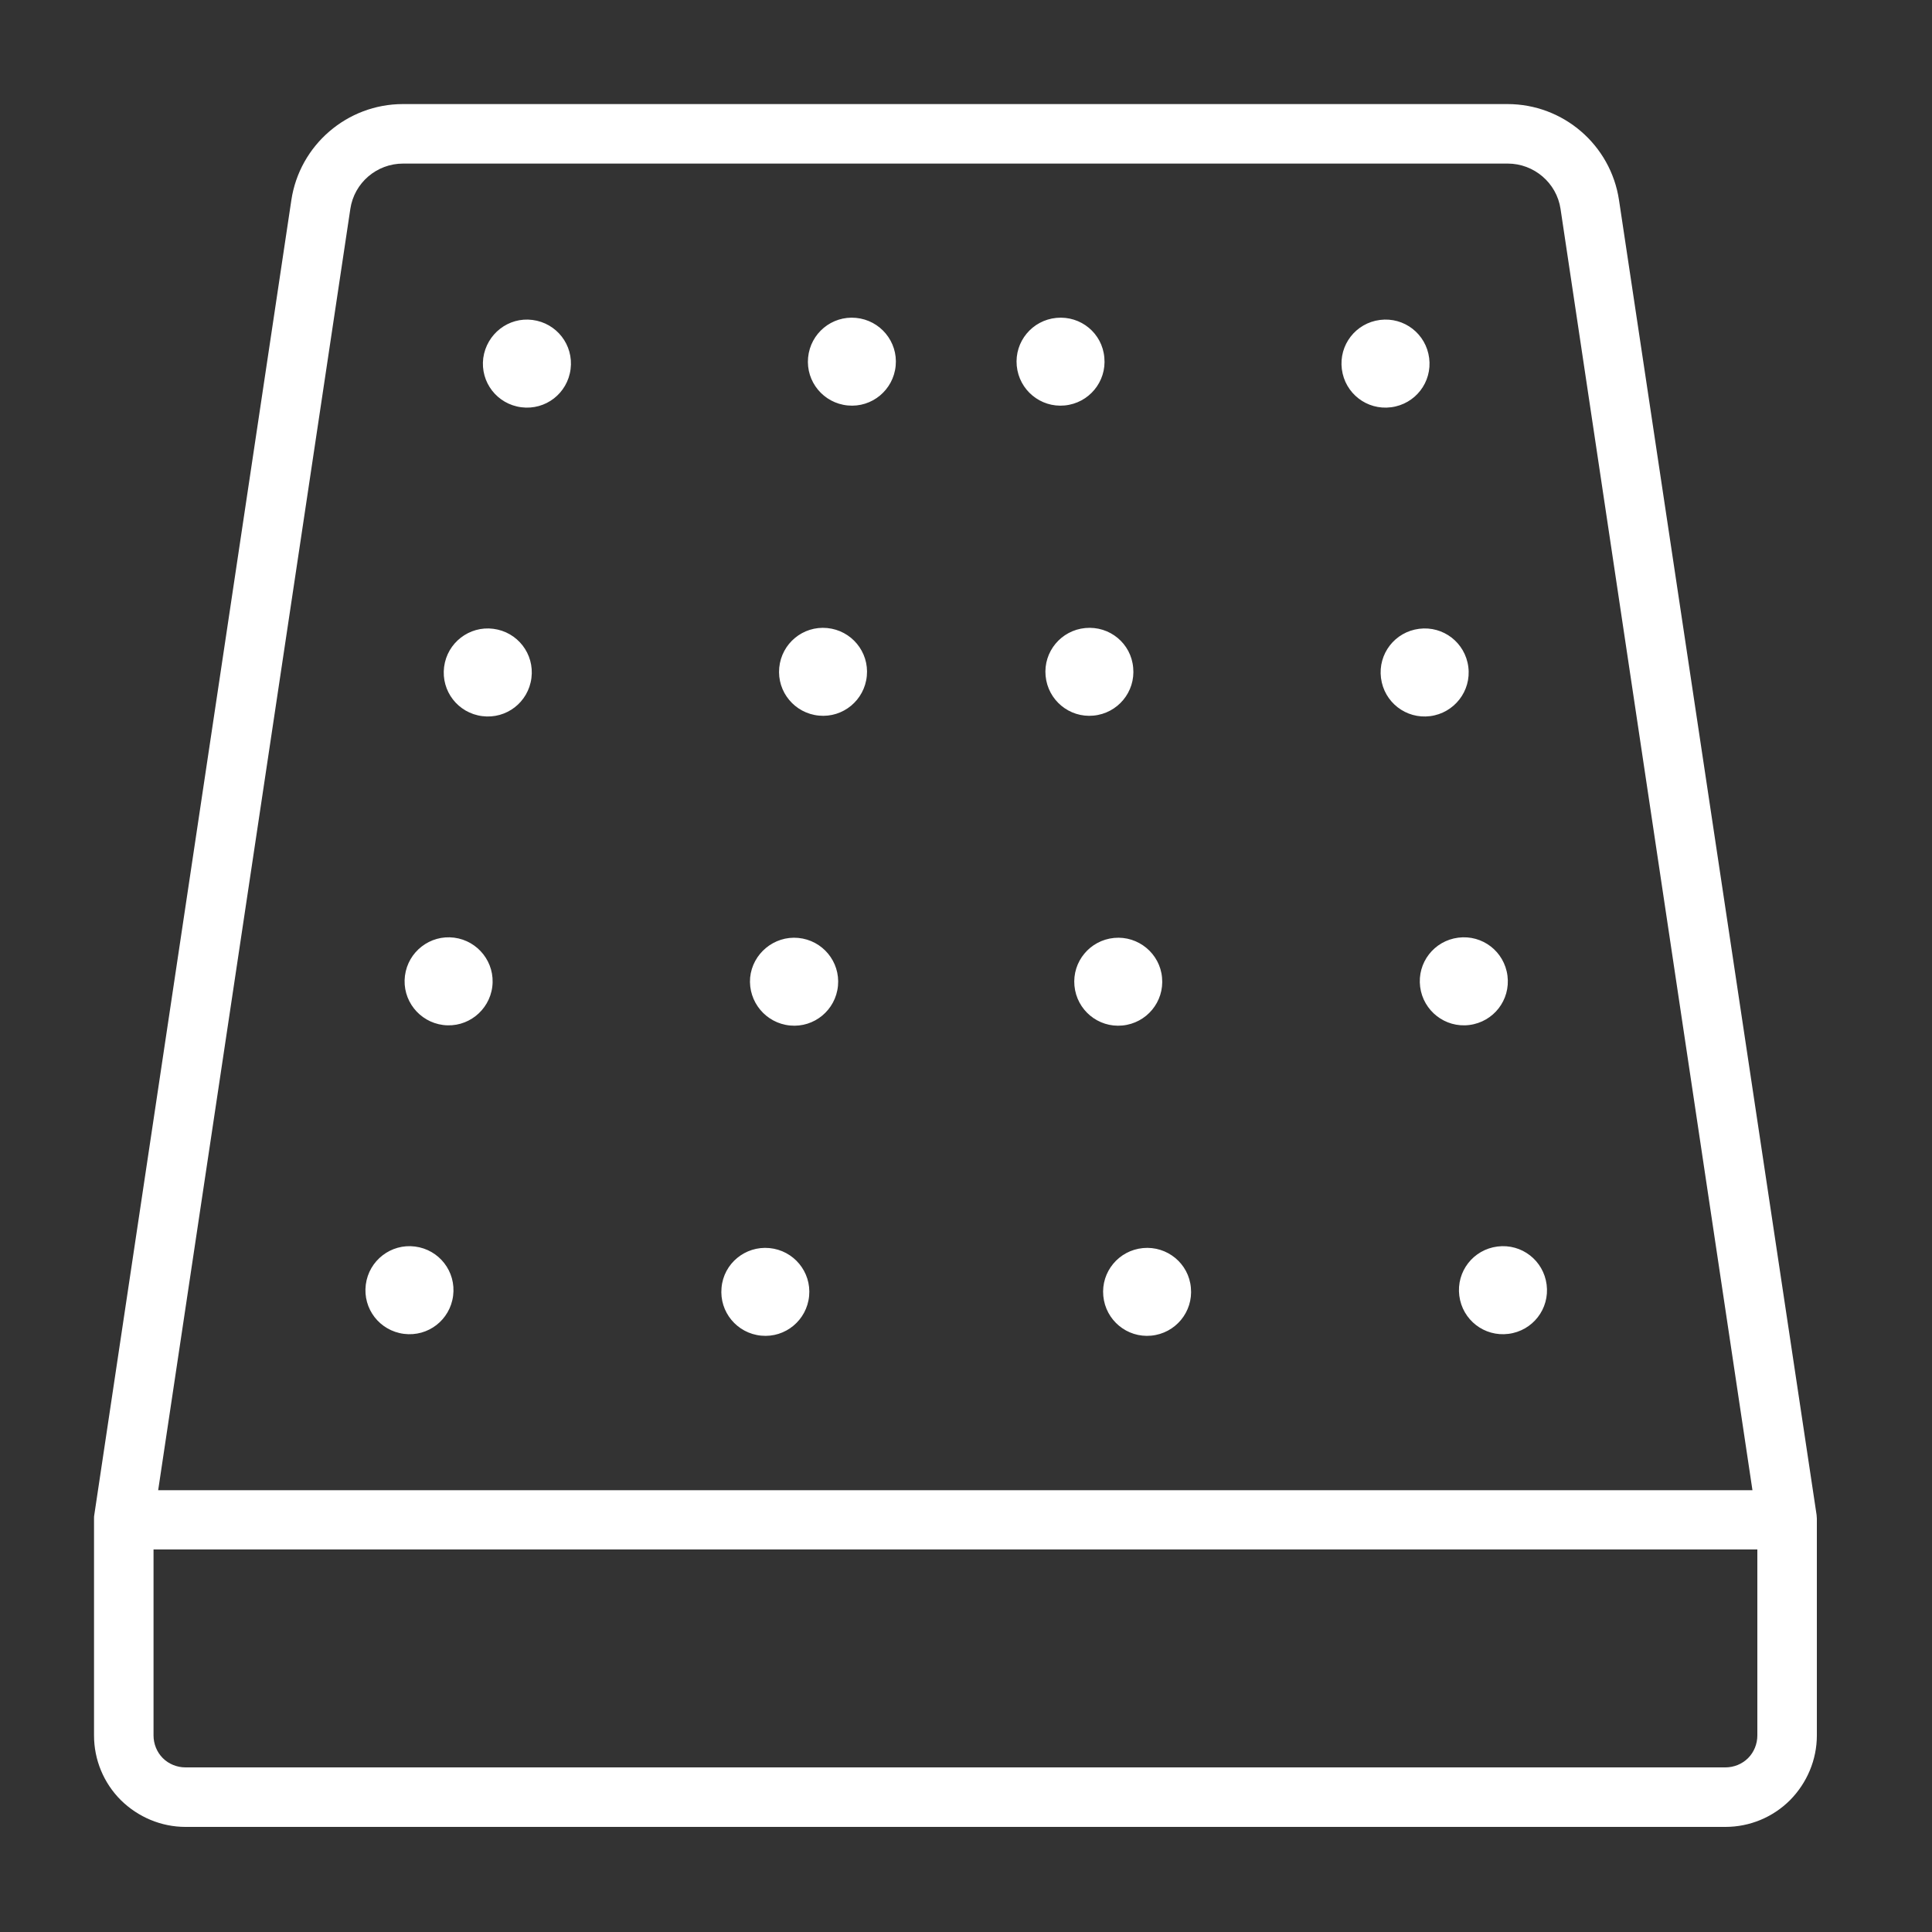 <?xml version="1.0" encoding="UTF-8"?> <svg xmlns="http://www.w3.org/2000/svg" xmlns:xlink="http://www.w3.org/1999/xlink" version="1.1" id="Layer_1" x="0px" y="0px" viewBox="0 0 75 75" style="enable-background:new 0 0 75 75;" xml:space="preserve"><rect x="0" y="0" width="75" height="75" fill="#333333" stroke="none"/> <style type="text/css"> .st0{fill-rule:evenodd;clip-rule:evenodd;fill:#FFFFFF;} </style> <path class="st0" d="M3.66,58.81c-0.01,0.04-0.01,0.09-0.01,0.14l0,0.03V59v8.37c0,0.94,0.37,1.84,1.04,2.51 c0.67,0.66,1.57,1.04,2.51,1.04h59.78c0.94,0,1.84-0.37,2.51-1.04c0.66-0.67,1.04-1.57,1.04-2.51V59l0-0.05 c0-0.05-0.01-0.09-0.01-0.14L62.85,7.77c-0.32-2.14-2.16-3.73-4.33-3.73H15.64c-2.16,0-4.01,1.59-4.33,3.73L3.66,58.81L3.66,58.81z M68.22,60.15v7.22c0,0.33-0.13,0.65-0.36,0.88c-0.23,0.23-0.55,0.36-0.88,0.36H7.2c-0.33,0-0.65-0.13-0.88-0.36 c-0.23-0.23-0.36-0.55-0.36-0.88v-7.22H68.22L68.22,60.15z M68.03,57.85H6.14L13.6,8.11c0.15-1.01,1.02-1.76,2.05-1.76h42.88 c1.02,0,1.9,0.75,2.05,1.76L68.03,57.85z M29.87,48.45c0.94,0.09,1.63,0.92,1.54,1.86c-0.09,0.94-0.92,1.63-1.86,1.54 c-0.94-0.09-1.63-0.92-1.54-1.86C28.09,49.05,28.93,48.36,29.87,48.45L29.87,48.45z M44.37,48.45c-0.94,0.09-1.63,0.92-1.54,1.86 c0.09,0.94,0.92,1.63,1.86,1.54c0.94-0.09,1.63-0.92,1.54-1.86C46.15,49.05,45.31,48.36,44.37,48.45L44.37,48.45z M58.13,48.39 c-0.94,0.12-1.6,0.97-1.48,1.91c0.12,0.94,0.97,1.6,1.91,1.48c0.94-0.12,1.6-0.97,1.48-1.91C59.92,48.93,59.07,48.27,58.13,48.39z M16.11,48.39c0.94,0.12,1.6,0.97,1.48,1.91c-0.12,0.94-0.97,1.6-1.91,1.48c-0.94-0.12-1.6-0.97-1.48-1.91 C14.32,48.93,15.18,48.27,16.11,48.39z M43.25,36.41c-0.94,0.09-1.63,0.92-1.54,1.86c0.09,0.94,0.92,1.63,1.86,1.54 c0.94-0.09,1.63-0.92,1.54-1.86C45.03,37.02,44.19,36.32,43.25,36.41z M30.99,36.41c0.94,0.09,1.63,0.92,1.54,1.86 c-0.09,0.94-0.92,1.63-1.86,1.54c-0.94-0.09-1.63-0.92-1.55-1.86C29.21,37.02,30.05,36.32,30.99,36.41L30.99,36.41z M56.61,36.4 c-0.94,0.12-1.6,0.97-1.48,1.91c0.12,0.93,0.97,1.6,1.91,1.48c0.94-0.12,1.6-0.97,1.48-1.91C58.4,36.94,57.55,36.28,56.61,36.4z M17.63,36.4c0.93,0.12,1.6,0.97,1.48,1.91c-0.12,0.93-0.97,1.6-1.91,1.48c-0.93-0.12-1.6-0.97-1.48-1.91 C15.84,36.94,16.7,36.28,17.63,36.4z M55.09,24.41c-0.94,0.12-1.6,0.97-1.48,1.91c0.12,0.94,0.97,1.6,1.91,1.48 c0.93-0.12,1.6-0.97,1.48-1.91C56.88,24.95,56.03,24.29,55.09,24.41z M19.15,24.41c0.94,0.12,1.6,0.97,1.48,1.91 c-0.12,0.94-0.97,1.6-1.91,1.48c-0.94-0.12-1.6-0.97-1.48-1.91C17.36,24.95,18.22,24.29,19.15,24.41z M42.13,24.38 c-0.94,0.09-1.63,0.92-1.54,1.86c0.09,0.94,0.92,1.63,1.86,1.54c0.94-0.09,1.63-0.92,1.54-1.86C43.91,24.98,43.08,24.29,42.13,24.38 z M32.11,24.38c0.94,0.09,1.63,0.92,1.54,1.86c-0.09,0.94-0.92,1.63-1.86,1.54c-0.94-0.09-1.63-0.92-1.54-1.86 C30.34,24.98,31.17,24.29,32.11,24.38z M53.57,12.42c-0.94,0.12-1.6,0.97-1.48,1.91c0.12,0.94,0.97,1.6,1.91,1.48 c0.94-0.12,1.6-0.97,1.48-1.91C55.36,12.96,54.51,12.3,53.57,12.42z M20.67,12.42c0.94,0.12,1.6,0.97,1.48,1.91 c-0.12,0.94-0.97,1.6-1.91,1.48c-0.94-0.12-1.6-0.97-1.48-1.91C18.89,12.96,19.74,12.3,20.67,12.42z M33.23,12.34 c0.94,0.09,1.63,0.92,1.54,1.86c-0.09,0.94-0.92,1.63-1.86,1.54c-0.94-0.09-1.63-0.92-1.54-1.86 C31.46,12.94,32.29,12.25,33.23,12.34z M41.01,12.34c-0.94,0.09-1.63,0.92-1.54,1.86c0.09,0.94,0.92,1.63,1.86,1.54 c0.94-0.09,1.63-0.92,1.54-1.86C42.79,12.94,41.96,12.25,41.01,12.34z"></path> </svg> 